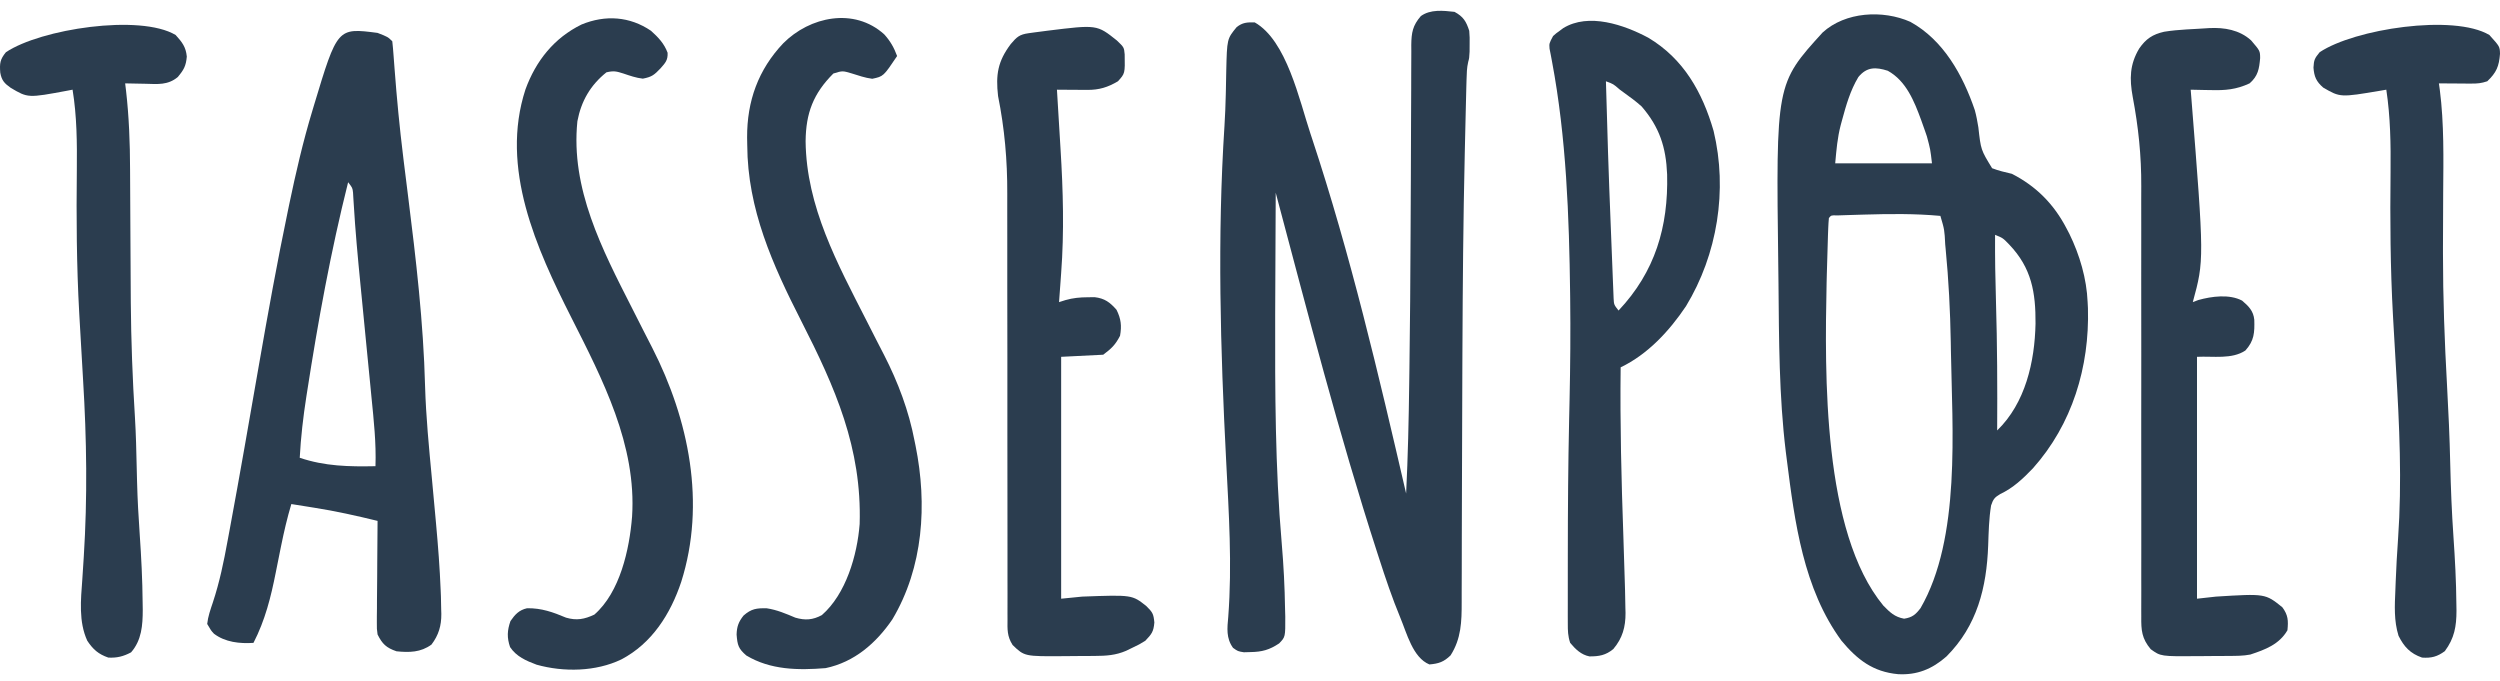 <svg xmlns="http://www.w3.org/2000/svg" fill="none" viewBox="0 0 180 49" height="49" width="180">
<g id="Frame 1261153135">
<path fill="#2B3D4F" d="M137.544 1.572C139.93 2.886 141.328 5.411 142.185 7.925C142.299 8.336 142.372 8.745 142.442 9.167C142.622 10.789 142.622 10.789 143.432 12.112C143.903 12.293 144.365 12.402 144.857 12.515C146.613 13.411 147.893 14.711 148.794 16.453C148.861 16.581 148.928 16.708 148.996 16.839C149.736 18.351 150.241 20.066 150.309 21.753C150.316 21.899 150.324 22.045 150.332 22.195C150.451 26.415 149.204 30.542 146.371 33.718C145.662 34.46 144.948 35.134 144.014 35.573C143.609 35.814 143.51 35.94 143.358 36.394C143.203 37.349 143.183 38.306 143.149 39.272C143.038 42.3 142.356 45.057 140.139 47.271C139.11 48.176 138.024 48.616 136.66 48.54C134.857 48.373 133.733 47.504 132.59 46.136C129.845 42.399 129.218 37.59 128.652 33.112C128.628 32.92 128.603 32.729 128.578 32.532C128.088 28.503 128.088 24.448 128.051 20.395C128.047 19.976 128.042 19.558 128.036 19.139C127.868 6.032 127.868 6.032 131.231 2.337C132.869 0.846 135.561 0.696 137.544 1.572ZM133.801 5.549C133.221 6.513 132.919 7.576 132.627 8.654C132.596 8.77 132.564 8.887 132.531 9.007C132.29 9.945 132.226 10.765 132.135 11.758C134.434 11.758 136.733 11.758 139.102 11.758C138.986 10.752 138.986 10.752 138.736 9.819C138.693 9.694 138.65 9.569 138.606 9.44C138.561 9.312 138.515 9.183 138.468 9.051C138.396 8.851 138.396 8.851 138.324 8.646C137.828 7.295 137.246 5.828 135.921 5.095C135.053 4.818 134.408 4.807 133.801 5.549ZM134.246 15.45C134.128 15.453 134.011 15.456 133.889 15.46C133.552 15.469 133.215 15.48 132.878 15.491C132.68 15.498 132.483 15.504 132.279 15.511C131.85 15.494 131.85 15.494 131.681 15.696C131.657 15.943 131.643 16.192 131.633 16.44C131.627 16.6 131.62 16.759 131.614 16.924C131.582 17.878 131.552 18.831 131.53 19.785C131.525 19.973 131.52 20.162 131.516 20.356C131.38 26.932 131.22 38.297 135.598 43.601C136.072 44.086 136.413 44.422 137.095 44.546C137.681 44.456 137.919 44.254 138.277 43.788C141.191 38.756 140.558 30.858 140.465 25.237C140.462 25.041 140.459 24.844 140.456 24.642C140.417 22.393 140.303 20.159 140.086 17.92C140.076 17.817 140.066 17.714 140.056 17.608C140.003 16.545 140.003 16.545 139.708 15.544C137.884 15.376 136.074 15.396 134.246 15.45ZM143.645 16.907C143.635 18.51 143.661 20.108 143.71 21.709C143.803 24.804 143.814 27.896 143.796 30.992C145.831 29.025 146.502 26.04 146.558 23.303C146.572 21.068 146.284 19.305 144.664 17.607C144.213 17.139 144.213 17.139 143.645 16.907Z" id="Vector"></path>
<path fill="#2B3D4F" d="M104.725 0.854C105.365 1.2 105.565 1.539 105.785 2.217C105.82 2.7 105.82 2.7 105.813 3.211C105.812 3.38 105.811 3.549 105.81 3.723C105.785 4.186 105.785 4.186 105.71 4.459C105.611 4.887 105.603 5.293 105.591 5.733C105.585 5.93 105.58 6.128 105.574 6.331C105.568 6.554 105.563 6.777 105.558 7C105.555 7.118 105.552 7.235 105.549 7.356C105.528 8.163 105.509 8.97 105.492 9.777C105.482 10.216 105.472 10.654 105.462 11.093C105.354 15.799 105.315 20.504 105.295 25.211C105.293 25.661 105.291 26.111 105.289 26.561C105.276 29.442 105.265 32.323 105.26 35.203C105.258 36.37 105.254 37.536 105.25 38.702C105.247 39.519 105.246 40.336 105.246 41.153C105.246 41.656 105.244 42.159 105.241 42.662C105.24 42.893 105.24 43.124 105.241 43.355C105.245 44.753 105.211 45.98 104.441 47.187C103.953 47.66 103.588 47.782 102.917 47.84C101.717 47.35 101.288 45.577 100.813 44.449C100.235 43.053 99.755 41.63 99.292 40.192C99.244 40.046 99.197 39.9 99.148 39.749C96.392 31.229 94.156 22.529 91.852 13.878C91.833 16.712 91.821 19.545 91.814 22.378C91.814 22.482 91.814 22.587 91.813 22.694C91.8 28.184 91.809 33.653 92.285 39.126C92.419 40.694 92.501 42.256 92.524 43.829C92.529 44.018 92.534 44.206 92.54 44.4C92.547 45.861 92.547 45.861 92.098 46.325C91.4 46.791 90.864 46.939 90.025 46.95C89.87 46.954 89.715 46.959 89.556 46.963C89.126 46.893 89.126 46.893 88.776 46.643C88.274 45.945 88.359 45.227 88.435 44.404C88.718 40.67 88.476 36.907 88.283 33.175C87.868 25.14 87.64 17.1 88.162 9.064C88.209 8.322 88.237 7.581 88.255 6.838C88.258 6.735 88.26 6.633 88.263 6.527C88.275 6.057 88.284 5.587 88.29 5.117C88.345 2.8 88.345 2.8 89.035 1.958C89.463 1.613 89.796 1.602 90.337 1.611C92.642 2.91 93.555 7.226 94.351 9.619C94.408 9.791 94.408 9.791 94.466 9.966C97.236 18.334 99.255 26.954 101.241 35.535C101.371 32.88 101.431 30.227 101.464 27.569C101.469 27.229 101.473 26.888 101.478 26.547C101.524 23.299 101.549 20.052 101.562 16.804C101.565 16.061 101.569 15.317 101.573 14.574C101.573 14.416 101.573 14.416 101.574 14.255C101.576 13.828 101.579 13.402 101.581 12.975C101.588 11.697 101.593 10.418 101.594 9.14C101.596 8.229 101.6 7.319 101.606 6.408C101.608 6.029 101.609 5.65 101.608 5.27C101.608 4.747 101.611 4.224 101.615 3.701C101.614 3.471 101.614 3.471 101.612 3.236C101.624 2.345 101.712 1.838 102.302 1.157C102.994 0.659 103.913 0.764 104.725 0.854Z" id="Vector_2"></path>
<path fill="#2B3D4F" d="M27.185 2.369C27.93 2.659 27.93 2.659 28.245 2.974C28.283 3.309 28.311 3.646 28.335 3.982C28.352 4.2 28.369 4.418 28.385 4.637C28.394 4.753 28.403 4.87 28.412 4.99C28.57 7.085 28.77 9.172 29.026 11.257C29.047 11.433 29.047 11.433 29.069 11.612C29.172 12.447 29.276 13.281 29.381 14.115C29.953 18.674 30.487 23.221 30.606 27.817C30.671 30.017 30.885 32.204 31.091 34.394C31.185 35.399 31.277 36.405 31.369 37.411C31.383 37.57 31.383 37.57 31.398 37.732C31.543 39.321 31.665 40.907 31.728 42.501C31.734 42.643 31.74 42.785 31.746 42.931C31.758 43.251 31.762 43.572 31.766 43.893C31.769 43.994 31.772 44.096 31.776 44.201C31.782 45.05 31.583 45.729 31.066 46.41C30.294 46.975 29.473 46.988 28.548 46.893C27.811 46.639 27.528 46.371 27.185 45.682C27.13 45.28 27.13 45.28 27.133 44.845C27.133 44.681 27.133 44.518 27.134 44.349C27.137 44.087 27.137 44.087 27.141 43.819C27.141 43.638 27.142 43.458 27.142 43.272C27.145 42.696 27.151 42.121 27.157 41.545C27.159 41.155 27.161 40.764 27.163 40.374C27.168 39.417 27.175 38.46 27.185 37.504C25.674 37.135 24.17 36.798 22.632 36.557C22.39 36.518 22.39 36.518 22.142 36.478C21.753 36.415 21.365 36.353 20.976 36.292C20.678 37.288 20.445 38.292 20.239 39.31C20.202 39.493 20.202 39.493 20.164 39.679C20.061 40.185 19.959 40.691 19.86 41.197C19.506 42.985 19.092 44.654 18.25 46.287C17.265 46.352 16.214 46.243 15.405 45.627C15.193 45.398 15.193 45.398 14.918 44.924C14.975 44.389 15.153 43.893 15.323 43.383C15.811 41.915 16.114 40.435 16.391 38.915C16.442 38.639 16.494 38.364 16.545 38.088C17.274 34.165 17.954 30.232 18.639 26.301C19.287 22.582 19.957 18.871 20.729 15.175C20.776 14.949 20.776 14.949 20.823 14.719C21.299 12.446 21.816 10.195 22.49 7.972C22.528 7.844 22.567 7.716 22.606 7.584C24.292 1.993 24.292 1.993 27.185 2.369ZM25.065 13.121C23.817 18.094 22.897 23.144 22.112 28.209C22.083 28.388 22.083 28.388 22.055 28.572C21.827 30.034 21.66 31.481 21.581 32.96C23.397 33.574 25.138 33.604 27.034 33.566C27.092 31.897 26.911 30.254 26.746 28.596C26.716 28.288 26.686 27.981 26.657 27.674C26.578 26.867 26.499 26.061 26.419 25.254C26.293 23.974 26.168 22.693 26.044 21.413C26.013 21.104 25.983 20.794 25.953 20.485C25.762 18.541 25.581 16.597 25.466 14.646C25.457 14.508 25.448 14.369 25.439 14.226C25.432 14.11 25.425 13.993 25.419 13.873C25.38 13.528 25.38 13.528 25.065 13.121Z" id="Vector_3"></path>
<path fill="#2B3D4F" d="M118.675 2.715C121.218 4.23 122.572 6.64 123.379 9.428C124.4 13.682 123.658 18.311 121.391 22.046C120.2 23.822 118.643 25.512 116.687 26.448C116.637 30.514 116.74 34.57 116.883 38.633C116.922 39.771 116.959 40.909 116.99 42.047C116.995 42.204 116.999 42.362 117.004 42.524C117.015 42.941 117.022 43.359 117.028 43.777C117.031 43.894 117.035 44.01 117.038 44.13C117.044 45.134 116.822 45.951 116.157 46.732C115.617 47.178 115.134 47.265 114.437 47.26C113.843 47.143 113.433 46.741 113.053 46.287C112.885 45.784 112.882 45.41 112.882 44.88C112.881 44.582 112.881 44.582 112.88 44.278C112.881 44.058 112.881 43.839 112.881 43.619C112.881 43.391 112.881 43.162 112.881 42.933C112.88 42.318 112.881 41.702 112.882 41.086C112.882 40.703 112.883 40.32 112.883 39.936C112.885 36.702 112.907 33.468 112.977 30.234C112.981 30.071 112.984 29.908 112.988 29.74C112.995 29.419 113.002 29.098 113.009 28.777C113.061 26.334 113.084 23.894 113.053 21.451C113.052 21.344 113.05 21.237 113.049 21.127C112.978 15.57 112.776 9.908 111.746 4.435C111.715 4.273 111.685 4.111 111.654 3.943C111.625 3.799 111.596 3.654 111.567 3.505C111.538 3.126 111.538 3.126 111.822 2.596C112.044 2.396 112.044 2.396 112.296 2.217C112.379 2.155 112.462 2.093 112.548 2.029C114.38 0.898 116.943 1.791 118.675 2.715ZM115.627 5.852C115.718 9.276 115.827 12.699 115.968 16.121C115.987 16.603 116.006 17.086 116.025 17.568C116.047 18.164 116.071 18.76 116.096 19.357C116.105 19.58 116.113 19.804 116.122 20.027C116.133 20.335 116.146 20.643 116.159 20.95C116.166 21.124 116.173 21.298 116.18 21.478C116.204 21.936 116.204 21.936 116.536 22.359C119.168 19.567 120.127 16.328 120.033 12.558C119.953 10.597 119.484 9.157 118.202 7.669C117.803 7.31 117.38 6.996 116.943 6.685C116.833 6.604 116.723 6.522 116.609 6.439C116.158 6.046 116.158 6.046 115.627 5.852Z" id="Vector_4"></path>
<path fill="#2B3D4F" d="M63.667 2.476C64.107 2.966 64.363 3.414 64.592 4.034C63.608 5.5 63.608 5.5 62.803 5.672C62.289 5.608 61.81 5.438 61.317 5.284C60.658 5.09 60.658 5.09 60.002 5.293C58.559 6.736 58.024 8.135 58.004 10.168C58.053 14.881 60.304 18.995 62.395 23.097C62.639 23.576 62.882 24.055 63.126 24.534C63.299 24.875 63.475 25.214 63.651 25.553C64.661 27.524 65.436 29.576 65.851 31.758C65.875 31.872 65.898 31.985 65.922 32.102C66.771 36.323 66.485 40.84 64.251 44.593C63.088 46.3 61.517 47.673 59.443 48.105C57.471 48.265 55.478 48.241 53.736 47.196C53.162 46.7 53.096 46.453 53.035 45.691C53.051 45.12 53.173 44.773 53.537 44.319C54.1 43.826 54.475 43.781 55.205 43.797C55.933 43.905 56.587 44.186 57.263 44.471C57.97 44.678 58.522 44.641 59.174 44.287C60.903 42.778 61.721 39.989 61.895 37.731C62.062 32.259 60.135 27.903 57.691 23.115C55.632 19.074 53.821 15.055 53.802 10.452C53.799 10.269 53.796 10.086 53.792 9.898C53.781 7.285 54.59 5.017 56.395 3.115C58.311 1.191 61.498 0.513 63.667 2.476Z" id="Vector_5"></path>
<path fill="#2B3D4F" d="M46.872 2.217C47.394 2.687 47.824 3.135 48.068 3.8C48.09 4.335 47.912 4.517 47.563 4.915C47.106 5.391 46.948 5.534 46.285 5.663C45.795 5.608 45.35 5.45 44.885 5.293C44.378 5.133 44.193 5.084 43.663 5.208C42.51 6.131 41.845 7.28 41.572 8.729C41.075 13.579 43.357 17.958 45.486 22.143C45.771 22.702 46.054 23.262 46.337 23.822C46.545 24.232 46.755 24.64 46.965 25.048C49.602 30.214 50.837 36.249 49.049 41.893C48.276 44.206 46.943 46.323 44.733 47.48C42.899 48.363 40.589 48.403 38.638 47.859C37.887 47.579 37.182 47.275 36.725 46.59C36.493 45.908 36.516 45.393 36.754 44.716C37.082 44.241 37.373 43.923 37.95 43.793C38.987 43.779 39.803 44.07 40.755 44.471C41.516 44.694 42.083 44.586 42.793 44.252C44.64 42.641 45.323 39.553 45.509 37.201C45.846 32.053 43.392 27.325 41.141 22.874C38.624 17.899 35.987 12.105 37.833 6.44C38.58 4.383 39.899 2.727 41.875 1.763C43.582 1.06 45.342 1.176 46.872 2.217Z" id="Vector_6"></path>
<path fill="#2B3D4F" d="M159.063 2.023C160.152 1.967 161.241 2.15 162.075 2.903C162.725 3.661 162.725 3.661 162.73 4.184C162.661 4.959 162.583 5.469 161.97 6.003C161.008 6.449 160.219 6.516 159.168 6.486C159.029 6.484 158.89 6.482 158.747 6.48C158.408 6.475 158.069 6.467 157.729 6.458C157.743 6.629 157.757 6.8 157.771 6.976C158.705 18.731 158.705 18.731 157.881 21.753C158.012 21.703 158.143 21.654 158.278 21.602C159.249 21.332 160.514 21.163 161.429 21.643C161.904 22.047 162.245 22.385 162.309 23.024C162.333 23.944 162.311 24.52 161.667 25.237C160.693 25.886 159.353 25.633 158.184 25.691C158.184 31.438 158.184 37.186 158.184 43.107C158.634 43.057 159.083 43.007 159.547 42.956C163.101 42.736 163.101 42.736 164.327 43.722C164.745 44.286 164.766 44.678 164.696 45.379C164.107 46.394 163.104 46.771 162.02 47.128C161.503 47.228 160.988 47.224 160.463 47.227C160.346 47.228 160.229 47.229 160.109 47.23C159.861 47.231 159.614 47.232 159.367 47.233C158.992 47.234 158.618 47.239 158.243 47.243C155.576 47.263 155.576 47.263 154.852 46.742C154.207 45.97 154.16 45.384 154.172 44.397C154.171 44.254 154.17 44.11 154.17 43.962C154.168 43.482 154.171 43.001 154.173 42.521C154.173 42.176 154.172 41.831 154.171 41.486C154.17 40.743 154.171 40 154.173 39.257C154.176 38.079 154.174 36.901 154.172 35.723C154.169 34.068 154.168 32.414 154.169 30.759C154.169 30.654 154.169 30.549 154.169 30.441C154.17 29.591 154.17 28.741 154.171 27.891C154.171 27.151 154.172 26.413 154.172 25.673C154.172 25.517 154.172 25.517 154.172 25.358C154.173 23.613 154.171 21.868 154.168 20.123C154.166 18.956 154.167 17.788 154.17 16.621C154.171 15.889 154.17 15.157 154.168 14.425C154.168 14.089 154.169 13.754 154.171 13.418C154.182 11.216 153.965 9.142 153.556 6.978C153.32 5.676 153.332 4.644 154.028 3.486C154.512 2.791 154.989 2.475 155.816 2.286C156.894 2.11 157.976 2.104 159.063 2.023Z" id="Vector_7"></path>
<path fill="#2B3D4F" d="M80.407 2.908C80.93 3.406 80.93 3.406 80.977 3.914C81.002 5.291 81.002 5.291 80.492 5.852C79.761 6.287 79.133 6.478 78.289 6.472C78.161 6.472 78.033 6.471 77.901 6.471C77.769 6.47 77.637 6.468 77.501 6.467C77.366 6.466 77.232 6.466 77.093 6.465C76.762 6.463 76.431 6.461 76.1 6.458C76.106 6.55 76.111 6.642 76.117 6.737C76.177 7.713 76.236 8.688 76.294 9.664C76.316 10.027 76.338 10.389 76.36 10.751C76.544 13.741 76.627 16.674 76.403 19.662C76.388 19.867 76.374 20.073 76.359 20.279C76.324 20.77 76.288 21.262 76.251 21.753C76.406 21.704 76.56 21.655 76.719 21.605C77.257 21.452 77.753 21.405 78.315 21.403C78.479 21.401 78.644 21.398 78.813 21.396C79.536 21.481 79.914 21.765 80.388 22.302C80.714 22.955 80.772 23.46 80.643 24.177C80.305 24.83 80.029 25.092 79.432 25.54C77.933 25.614 77.933 25.614 76.403 25.691C76.403 31.438 76.403 37.186 76.403 43.107C76.903 43.057 77.402 43.007 77.917 42.956C81.51 42.824 81.51 42.824 82.536 43.637C82.987 44.088 83.054 44.189 83.114 44.82C83.057 45.487 82.916 45.658 82.461 46.136C82.025 46.403 82.025 46.403 81.552 46.628C81.396 46.704 81.24 46.78 81.079 46.858C80.323 47.182 79.652 47.222 78.834 47.227C78.717 47.228 78.6 47.229 78.479 47.23C78.232 47.231 77.985 47.232 77.737 47.233C77.363 47.234 76.988 47.239 76.614 47.243C73.766 47.264 73.766 47.264 72.908 46.44C72.505 45.81 72.533 45.314 72.541 44.581C72.54 44.439 72.54 44.297 72.539 44.151C72.537 43.675 72.539 43.2 72.541 42.724C72.541 42.383 72.54 42.041 72.539 41.7C72.537 40.965 72.537 40.23 72.539 39.495C72.541 38.33 72.539 37.165 72.536 35.999C72.533 34.363 72.531 32.727 72.531 31.091C72.531 30.987 72.531 30.883 72.531 30.776C72.531 30.356 72.531 29.935 72.531 29.515C72.532 28.363 72.531 27.211 72.531 26.059C72.531 25.956 72.531 25.853 72.531 25.747C72.53 24.022 72.528 22.296 72.524 20.57C72.522 19.415 72.522 18.26 72.524 17.105C72.525 16.381 72.523 15.657 72.522 14.934C72.521 14.601 72.522 14.269 72.523 13.937C72.532 11.548 72.331 9.255 71.86 6.912C71.686 5.374 71.838 4.417 72.776 3.17C73.213 2.656 73.4 2.483 74.063 2.391C74.272 2.362 74.272 2.362 74.486 2.332C74.708 2.303 74.708 2.303 74.936 2.274C75.162 2.245 75.162 2.245 75.393 2.214C78.979 1.77 78.979 1.77 80.407 2.908Z" id="Vector_8"></path>
<path fill="#2B3D4F" d="M12.646 2.52C13.112 3.036 13.383 3.376 13.45 4.072C13.394 4.748 13.231 5.034 12.797 5.549C12.086 6.14 11.355 6.056 10.478 6.032C10.224 6.026 9.97 6.021 9.716 6.017C9.584 6.014 9.452 6.012 9.316 6.009C9.215 6.007 9.115 6.005 9.011 6.003C9.033 6.18 9.054 6.356 9.076 6.538C9.29 8.421 9.36 10.283 9.365 12.177C9.366 12.687 9.369 13.196 9.373 13.706C9.38 14.792 9.385 15.878 9.39 16.964C9.396 18.388 9.403 19.812 9.414 21.236C9.415 21.409 9.416 21.582 9.417 21.76C9.439 24.534 9.542 27.295 9.717 30.063C9.79 31.274 9.817 32.486 9.844 33.699C9.85 33.93 9.855 34.161 9.861 34.393C9.865 34.547 9.865 34.547 9.869 34.704C9.902 35.967 9.972 37.225 10.06 38.486C10.173 40.124 10.257 41.758 10.27 43.4C10.273 43.565 10.275 43.73 10.278 43.9C10.277 45.02 10.2 46.097 9.437 46.969C8.888 47.262 8.423 47.378 7.8 47.347C7.083 47.099 6.703 46.763 6.285 46.136C5.655 44.767 5.819 43.189 5.926 41.723C5.949 41.367 5.972 41.012 5.995 40.656C6.007 40.471 6.019 40.286 6.031 40.095C6.301 35.82 6.243 31.63 5.982 27.357C5.897 25.937 5.815 24.517 5.736 23.097C5.726 22.917 5.716 22.737 5.705 22.551C5.513 19.1 5.493 15.659 5.532 12.204C5.55 10.264 5.537 8.376 5.225 6.457C5.042 6.492 5.042 6.492 4.854 6.528C2.011 7.058 2.011 7.058 0.772 6.324C0.317 6.004 0.12 5.791 0.019 5.234C-0.033 4.575 -0.003 4.282 0.426 3.76C2.922 2.087 10.076 0.989 12.646 2.52Z" id="Vector_9"></path>
<path fill="#2B3D4F" d="M179.235 2.52C179.986 3.352 179.986 3.352 180 3.876C179.93 4.78 179.744 5.223 179.083 5.852C178.647 5.997 178.375 6.021 177.922 6.018C177.8 6.018 177.678 6.017 177.553 6.017C177.322 6.015 177.322 6.015 177.086 6.013C176.821 6.011 176.556 6.009 176.291 6.008C176.161 6.007 176.03 6.006 175.896 6.005C175.749 6.004 175.749 6.004 175.6 6.003C175.622 6.156 175.644 6.31 175.666 6.467C175.981 8.937 175.927 11.411 175.909 13.895C175.899 15.213 175.896 16.532 175.894 17.85C175.894 17.98 175.894 18.11 175.894 18.244C175.892 21.416 176.009 24.579 176.186 27.746C176.289 29.617 176.374 31.486 176.416 33.359C176.457 35.126 176.527 36.886 176.649 38.649C176.76 40.261 176.846 41.869 176.859 43.486C176.863 43.724 176.863 43.724 176.867 43.968C176.866 45.098 176.718 45.955 176.026 46.884C175.482 47.283 175.059 47.392 174.389 47.347C173.539 47.053 173.092 46.571 172.694 45.776C172.356 44.682 172.419 43.615 172.467 42.482C172.474 42.297 172.481 42.112 172.488 41.922C172.529 40.879 172.585 39.839 172.66 38.798C172.949 34.674 172.757 30.617 172.511 26.495C172.447 25.422 172.385 24.35 172.325 23.277C172.315 23.096 172.305 22.916 172.294 22.729C172.103 19.274 172.082 15.828 172.12 12.369C172.14 10.374 172.112 8.433 171.814 6.457C171.678 6.481 171.543 6.504 171.403 6.528C168.499 7.018 168.499 7.018 167.271 6.306C166.768 5.868 166.619 5.517 166.57 4.867C166.6 4.32 166.65 4.204 167.015 3.76C169.511 2.087 176.665 0.989 179.235 2.52Z" id="Vector_10"></path>
</g>
</svg>
